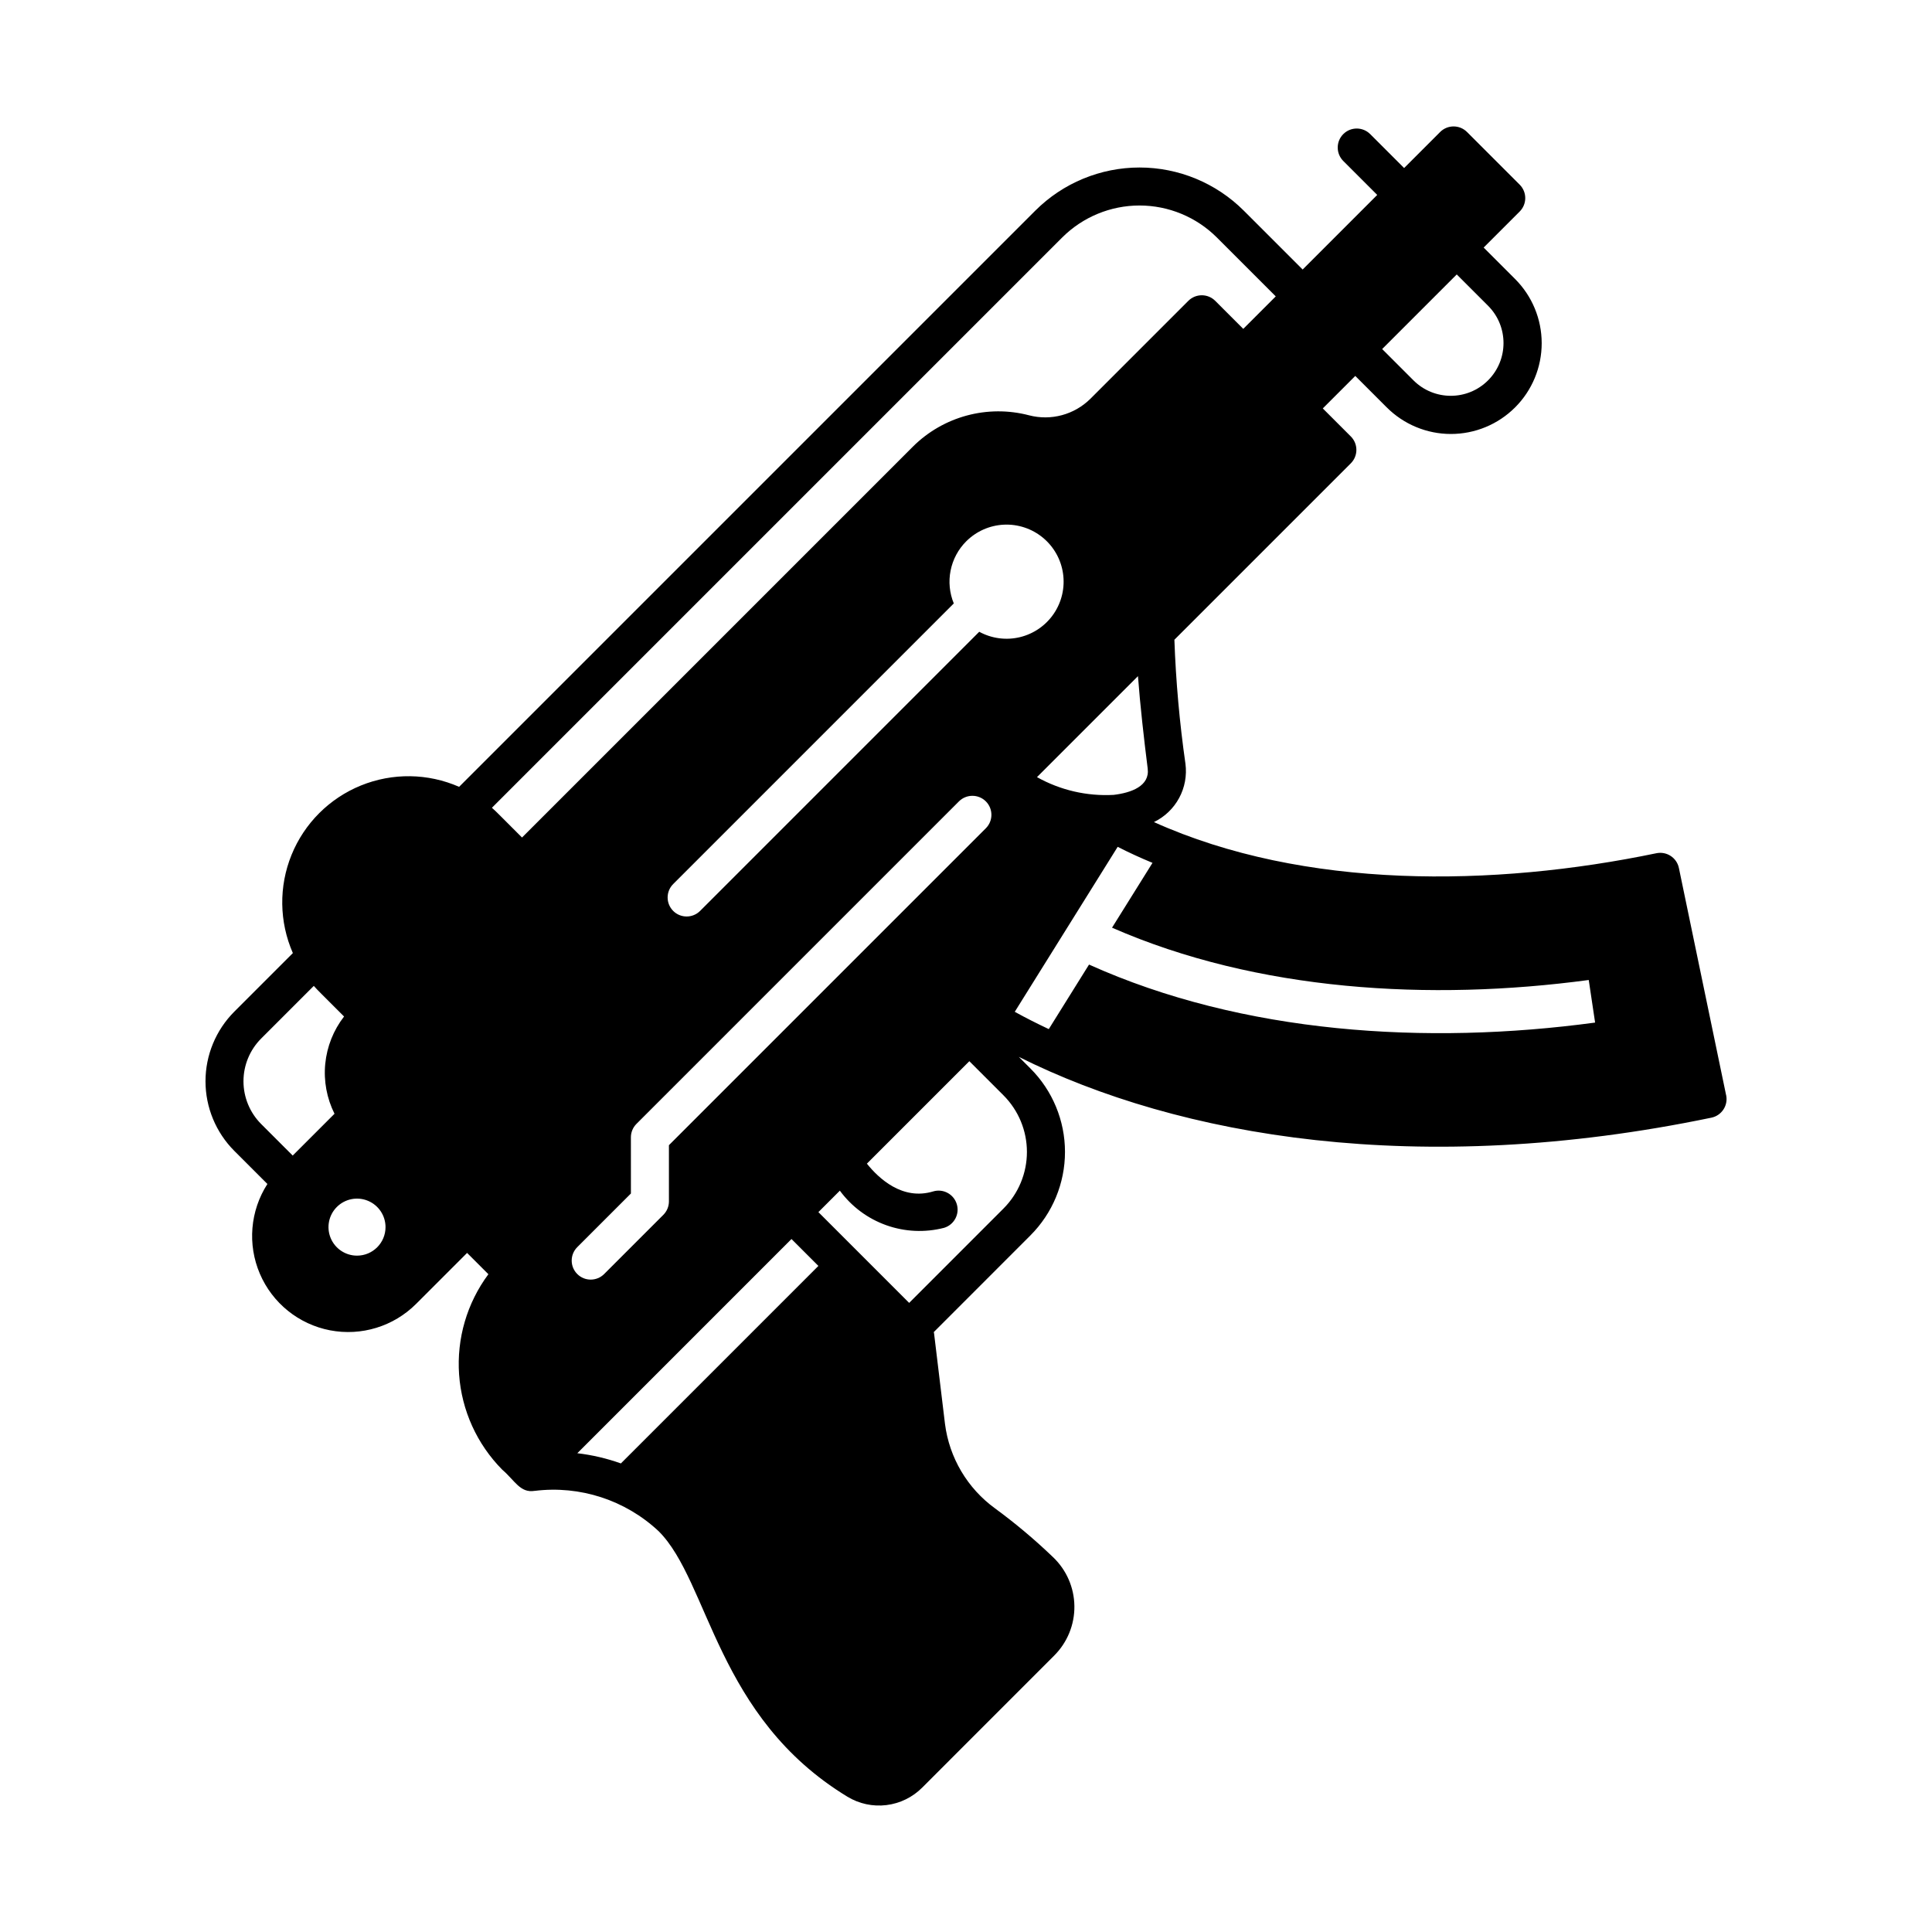 <?xml version="1.0" encoding="UTF-8"?>
<!-- Uploaded to: ICON Repo, www.iconrepo.com, Generator: ICON Repo Mixer Tools -->
<svg fill="#000000" width="800px" height="800px" version="1.1" viewBox="144 144 512 512" xmlns="http://www.w3.org/2000/svg">
 <path d="m601.44 434.24-12.516-60.215c-0.566-2.727-3.234-4.473-5.961-3.91-43.102 8.957-93.359 9.676-133.16-8.258h0.004c2.84-1.371 5.176-3.602 6.676-6.379 1.5-2.773 2.082-5.953 1.672-9.082-1.562-10.891-2.539-21.859-2.93-32.855l46.754-46.754c1.969-1.969 1.969-5.16 0-7.125l-7.426-7.426 8.609-8.609 8.316 8.316h0.004c4.508 4.519 10.629 7.062 17.012 7.066 6.387 0.004 12.512-2.531 17.027-7.047 4.512-4.512 7.047-10.637 7.043-17.023-0.004-6.383-2.543-12.504-7.066-17.016l-8.316-8.316 9.547-9.547c0.945-0.945 1.477-2.227 1.477-3.562 0-1.336-0.531-2.617-1.477-3.562l-13.957-13.957v0.004c-1.965-1.969-5.156-1.969-7.125 0l-9.543 9.547-8.992-8.992h-0.004c-1.965-1.969-5.156-1.969-7.125 0-1.965 1.965-1.965 5.156 0 7.125l8.996 8.992-19.766 19.77-15.617-15.617c-7.328-7.309-17.258-11.418-27.609-11.418s-20.281 4.109-27.609 11.418l-152.71 152.71c-8.27-3.625-17.652-3.754-26.016-0.355-8.363 3.398-15 10.031-18.398 18.398-3.398 8.363-3.269 17.746 0.355 26.016l-15.523 15.523c-4.883 4.894-7.629 11.527-7.629 18.445 0 6.914 2.746 13.547 7.629 18.445l8.777 8.777c-4.574 7.106-5.324 16.02-2 23.789 3.324 7.769 10.285 13.387 18.582 14.988 8.301 1.598 16.852-1.023 22.828-7l13.508-13.508 5.648 5.644-0.004 0.004c-5.684 7.648-8.434 17.078-7.762 26.582 0.676 9.504 4.734 18.453 11.441 25.223 3.344 2.867 4.734 6.242 8.598 5.598v0.012-0.004c12-1.484 24.039 2.438 32.863 10.707 13.414 13.41 15.23 49.223 50.016 70.348 3.098 1.879 6.738 2.66 10.336 2.215 3.594-0.441 6.938-2.078 9.488-4.648l34.965-34.973v-0.004c3.481-3.469 5.414-8.195 5.352-13.113-0.059-4.914-2.102-9.594-5.668-12.977-4.824-4.633-9.949-8.941-15.34-12.898-7.332-5.316-12.141-13.426-13.285-22.41l-2.891-23.949c-0.016-0.129-0.055-0.254-0.078-0.379l25.594-25.602v-0.004c5.875-5.867 9.176-13.832 9.176-22.137 0-8.305-3.301-16.27-9.176-22.137l-3.055-3.055c42.469 21.234 106.07 32.211 183.54 16.113 2.723-0.566 4.473-3.234 3.91-5.957zm-71.387-217.51 8.324 8.32h-0.004c5.441 5.465 5.43 14.301-0.023 19.75-5.449 5.453-14.289 5.457-19.746 0.016l-8.316-8.316zm-316.85 225.14c-2.996-3.004-4.68-7.078-4.68-11.32 0-4.246 1.684-8.316 4.68-11.32l13.957-13.957c1.207 1.367 1.676 1.738 8.02 8.113-2.809 3.621-4.535 7.961-4.984 12.523-0.449 4.559 0.402 9.152 2.453 13.25l-11.078 11.078zm25.406 34.891v-0.004c-3.055 0-5.812-1.84-6.981-4.664-1.168-2.824-0.523-6.074 1.637-8.234 2.164-2.16 5.414-2.809 8.238-1.637 2.824 1.168 4.664 3.922 4.664 6.981 0 4.172-3.383 7.555-7.559 7.555zm43.73-110.81c-6.207-6.18-6.598-6.668-7.977-7.883l151.14-151.14c5.438-5.422 12.805-8.469 20.484-8.469s15.047 3.047 20.484 8.469l15.617 15.617-8.609 8.609-7.43-7.43c-1.969-1.965-5.156-1.965-7.125 0l-25.977 25.977c-4.258 4.207-10.414 5.867-16.207 4.367-11.023-2.898-22.754 0.266-30.828 8.309zm117.71-78.484c2.656-2.664 6.211-4.238 9.969-4.422 3.758-0.18 7.449 1.047 10.352 3.438 2.902 2.394 4.809 5.785 5.344 9.508 0.539 3.723-0.332 7.512-2.438 10.629-2.109 3.117-5.301 5.336-8.957 6.227-3.656 0.887-7.512 0.379-10.812-1.422l-73.977 73.98c-1.969 1.965-5.16 1.965-7.125 0-1.969-1.969-1.969-5.16 0-7.125l74.359-74.363c-1.137-2.758-1.43-5.793-0.844-8.723 0.582-2.926 2.019-5.617 4.129-7.727zm45.523 35.719c0.57 7.66 1.609 16.805 2.578 24.484 0.598 4.648-4.367 6.43-9.027 6.981-7.078 0.391-14.125-1.242-20.312-4.703zm-148.59 151.32 14.215-14.215-0.004-14.891c0-1.336 0.531-2.617 1.477-3.562l85.461-85.465c1.969-1.965 5.16-1.965 7.129 0 1.965 1.969 1.965 5.16 0 7.125l-83.988 83.988v14.895c0 1.336-0.531 2.617-1.477 3.562l-15.688 15.688c-1.969 1.969-5.16 1.969-7.125 0-1.969-1.969-1.969-5.156 0-7.125zm11.559 57.316h-0.004c-3.734-1.336-7.606-2.242-11.543-2.703l56.758-56.766 7.129 7.129zm101.38-67.535-24.984 24.992-24.055-24.055 5.688-5.688v0.004c3.094 4.215 7.379 7.402 12.301 9.156 4.926 1.758 10.262 1.996 15.32 0.691 2.664-0.805 4.172-3.617 3.367-6.277-0.805-2.664-3.617-4.172-6.277-3.367-8.121 2.453-14.418-3.457-17.547-7.363l27.152-27.152 9.039 9.039-0.004-0.004c3.984 3.981 6.223 9.379 6.223 15.012 0 5.633-2.242 11.031-6.223 15.012zm22.684-64.668c-3.156 5.059-7.422 11.898-10.668 17.102-3.144-1.477-6.164-3.008-9.016-4.582l27.277-43.723c2.832 1.461 5.934 2.887 9.227 4.25l-8.02 12.848c-0.062 0.102-2.883 4.617-2.703 4.332 38.488 16.863 84.344 19.504 126.33 13.863l1.688 11.285c-44.648 6.027-93.363 2.984-134.12-15.375z"/>
</svg>